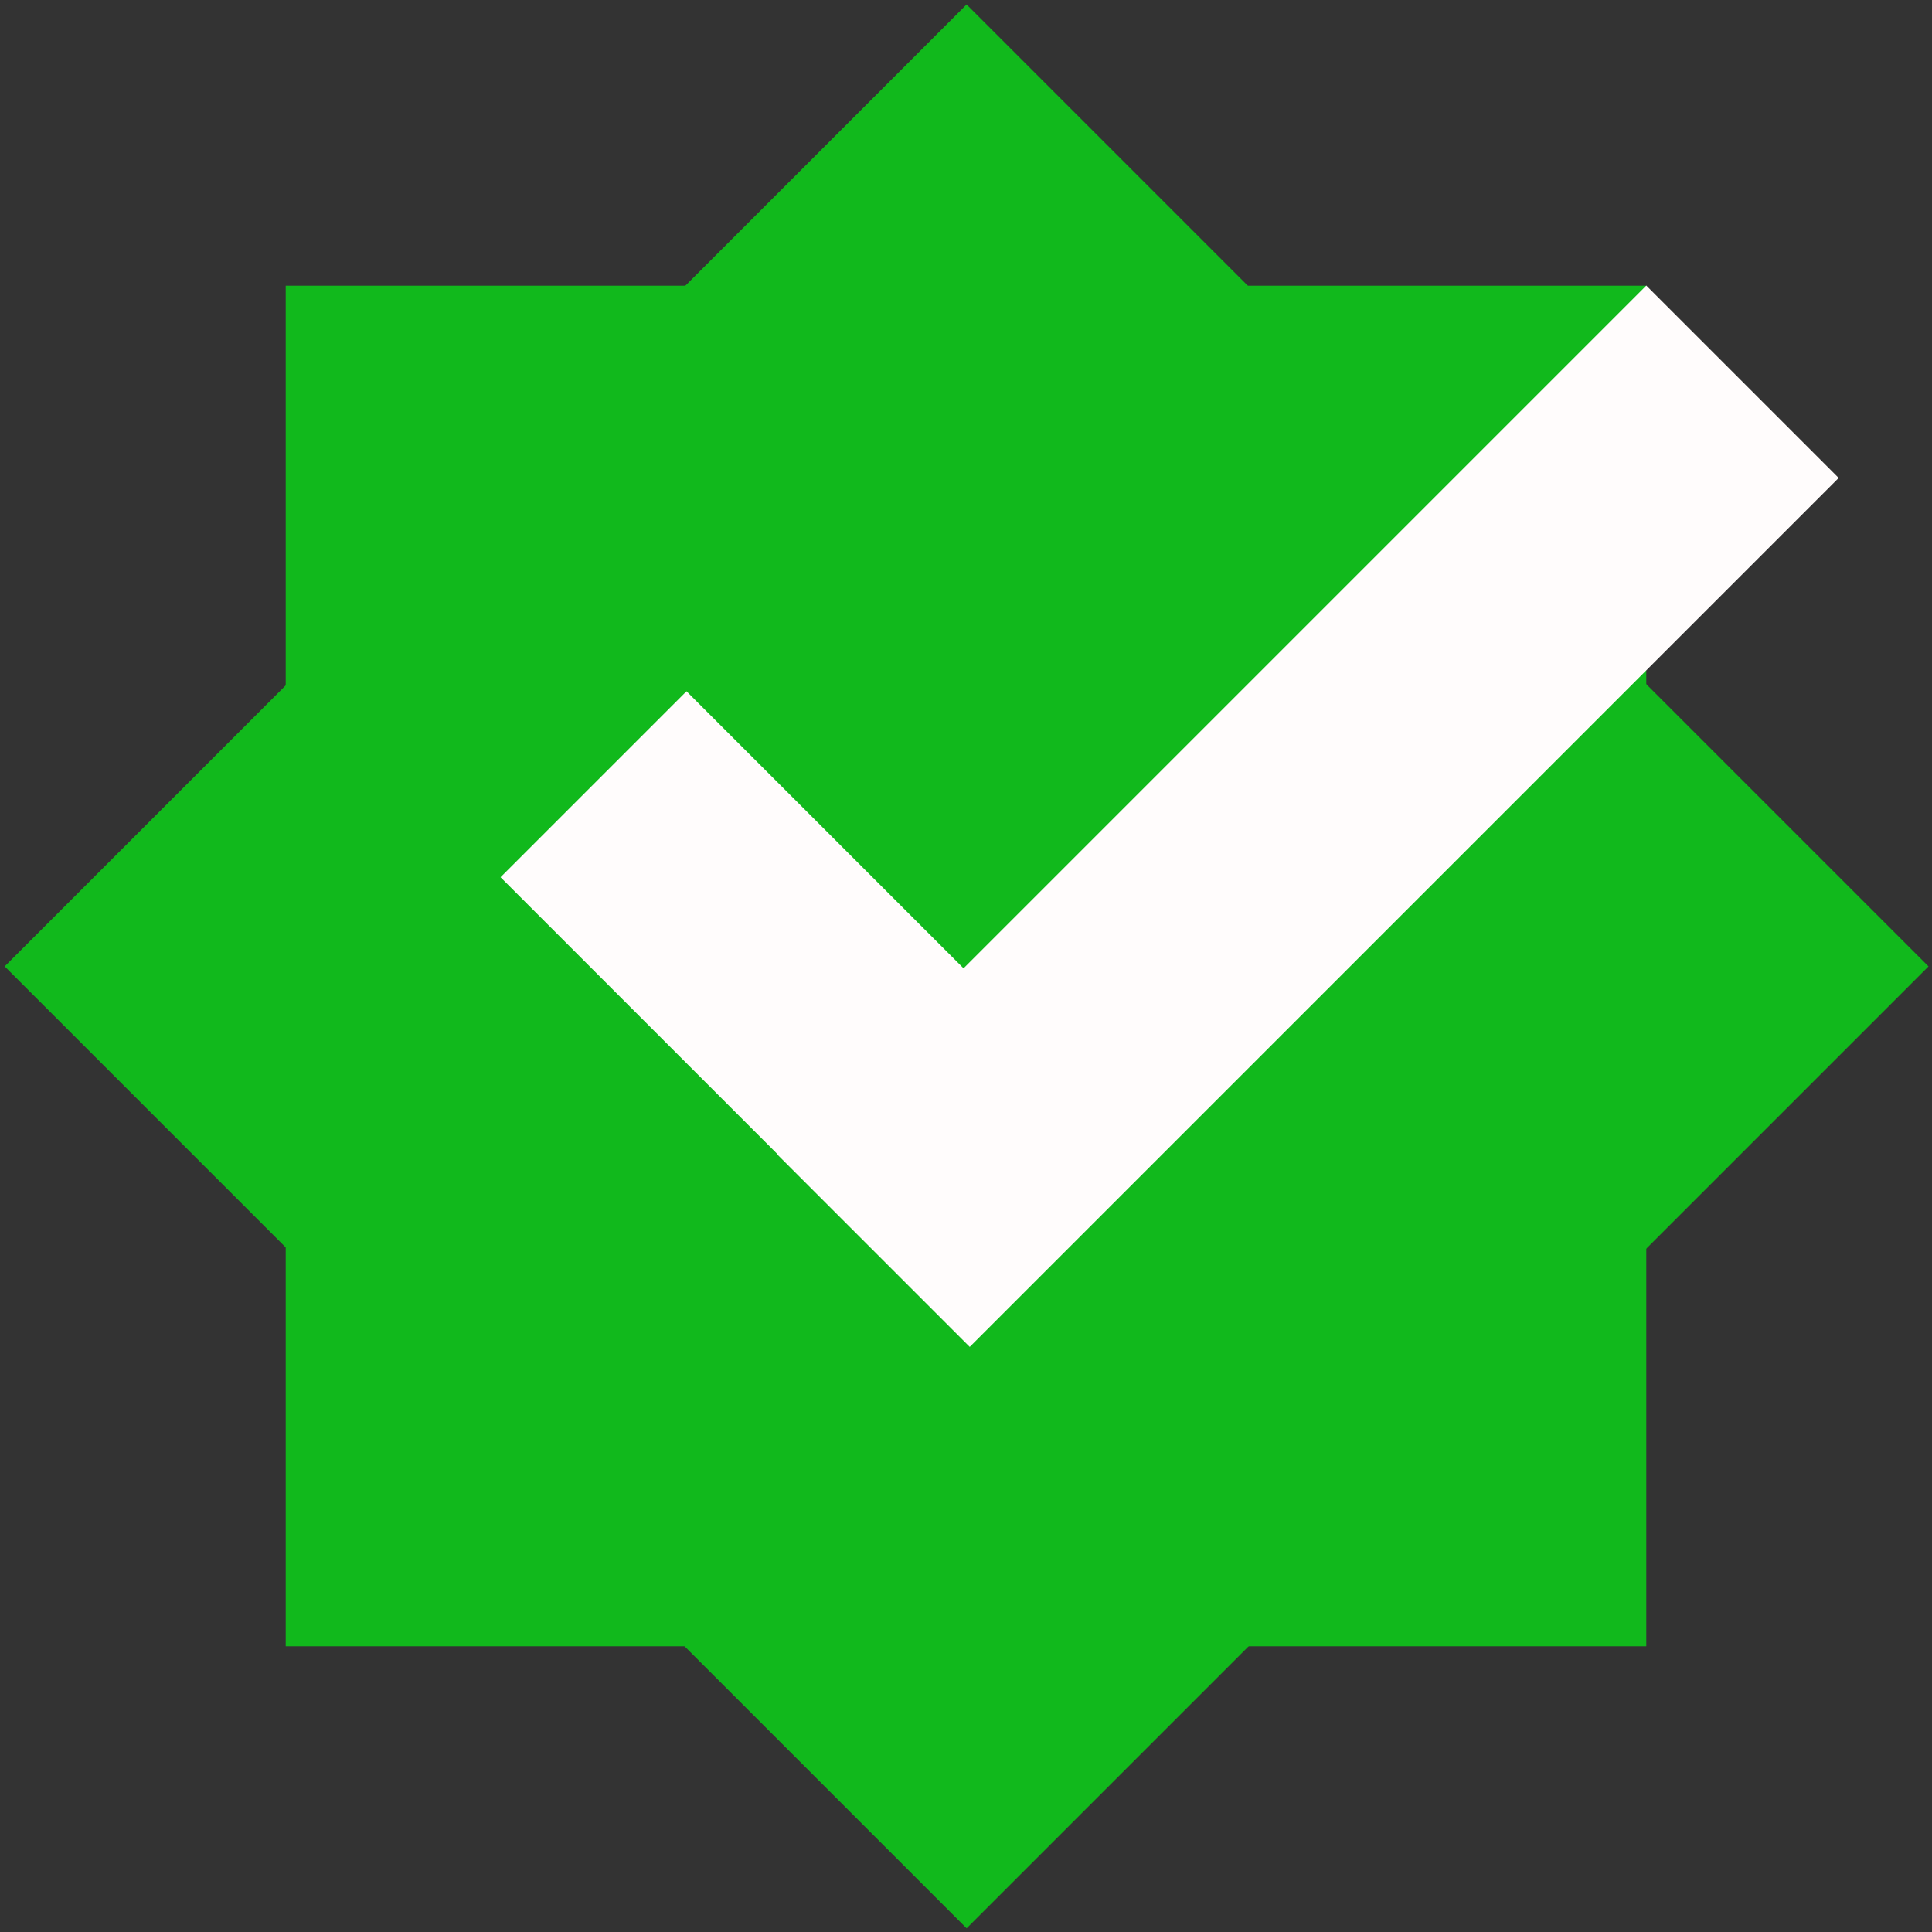 <svg height="426" viewBox="0 0 426 426" width="426" xmlns="http://www.w3.org/2000/svg"><rect x="0" y="0" width="426" height="426" fill="#333333" stroke="none"/><g fill="none" fill-rule="evenodd"><path d="m63.132 63.132h300v300h-300z" fill="#11b91c" transform="matrix(.707 .707 -.707 .707 213.132 -88.282)"/><path d="m63 63h300v300h-300z" fill="#11b91c"/><g fill="#fffcfc"><path d="m258.426 44.526h60v271h-60z" transform="matrix(.707 .707 -.707 .707 211.776 -151.22)"/><path d="m153.525 151.539h58v146h-58z" transform="matrix(.707 -.707 .707 .707 -105.313 194.831)"/></g></g></svg>